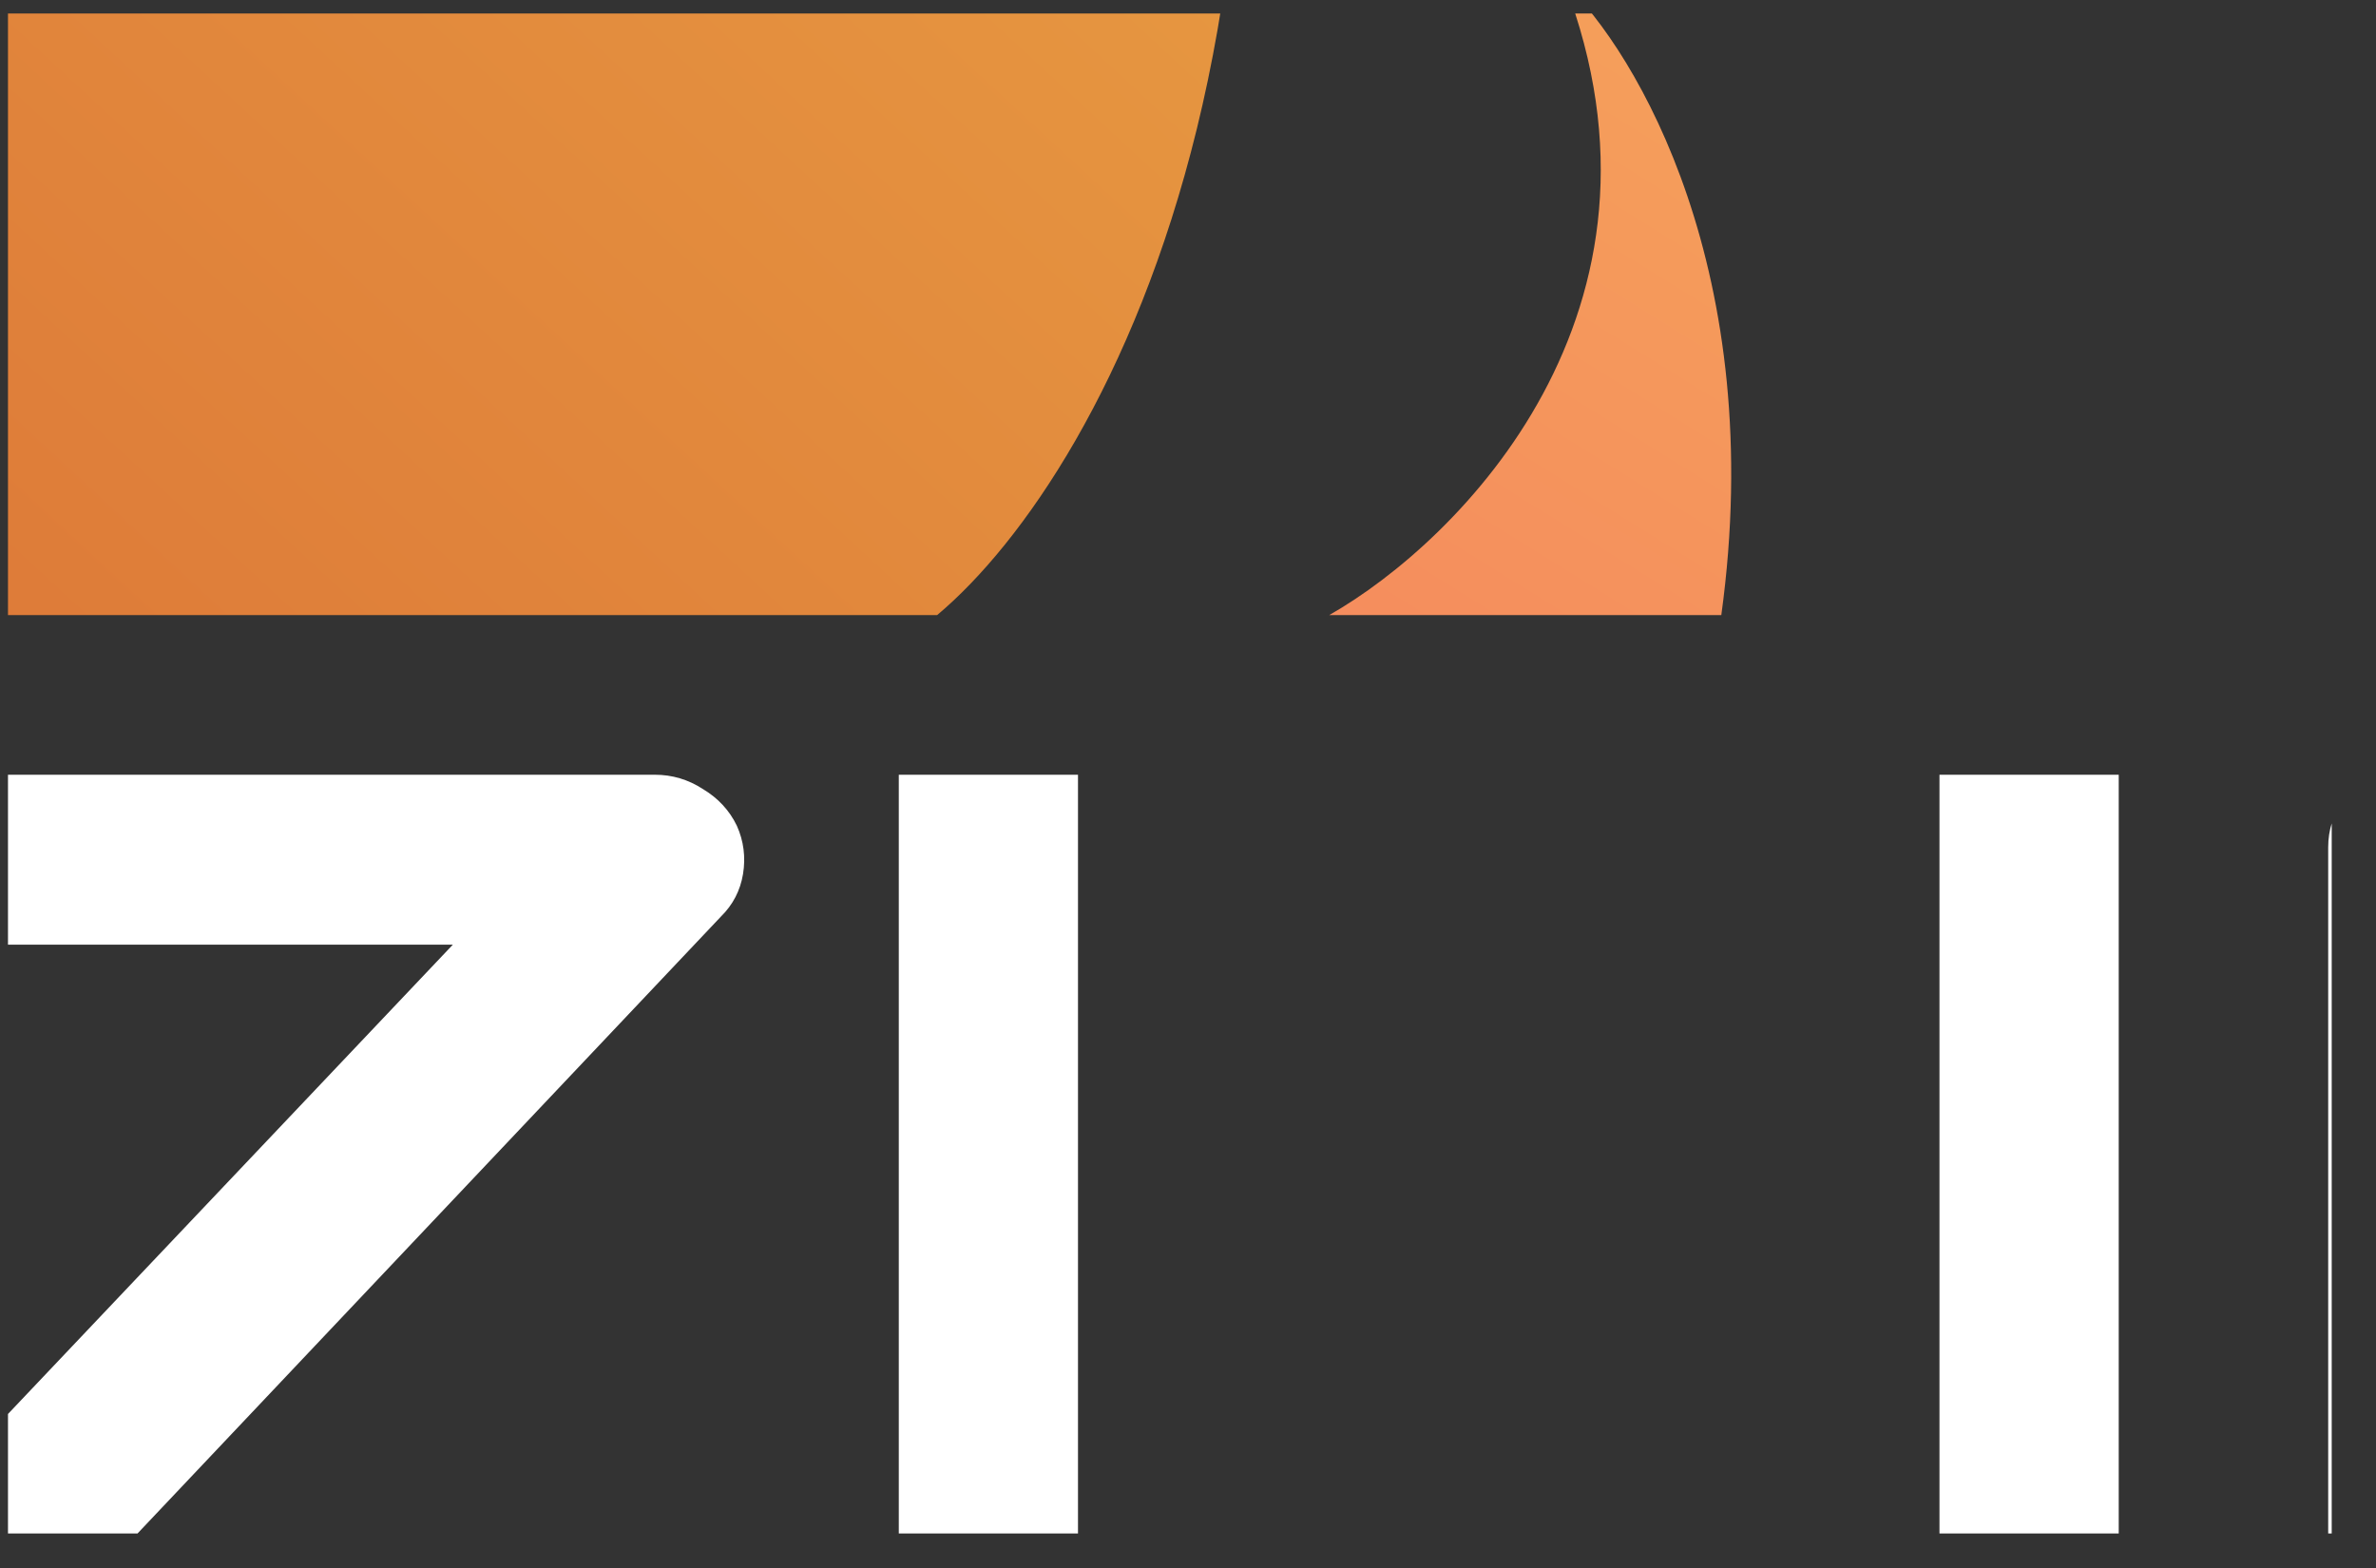 <?xml version="1.0" encoding="UTF-8"?>
<svg xmlns="http://www.w3.org/2000/svg" width="50" height="33" viewBox="0 0 50 33" fill="none">
  <rect x="0" y="0" width="50" height="33" fill="#333333" stroke="none"/>
  <g clip-path="url(#clip0_2181_6214)">
    <g clip-path="url(#clip1_2181_6214)">
      <g clip-path="url(#clip2_2181_6214)">
        <path d="M-34.837 30.221C-34.837 30.927 -34.933 31.564 -35.127 32.132C-35.31 32.692 -35.557 33.187 -35.866 33.618C-36.176 34.049 -36.538 34.415 -36.954 34.718C-37.37 35.02 -37.8 35.268 -38.245 35.46C-38.69 35.653 -39.144 35.795 -39.608 35.886C-40.063 35.978 -40.493 36.024 -40.899 36.024H-55.446V32.449H-40.899C-40.174 32.449 -39.613 32.247 -39.217 31.844C-38.811 31.441 -38.608 30.899 -38.608 30.221C-38.608 29.891 -38.661 29.588 -38.767 29.314C-38.873 29.038 -39.028 28.801 -39.231 28.599C-39.425 28.397 -39.666 28.241 -39.956 28.131C-40.237 28.021 -40.551 27.966 -40.899 27.966H-49.572C-50.181 27.966 -50.839 27.865 -51.545 27.663C-52.251 27.453 -52.908 27.118 -53.517 26.66C-54.117 26.201 -54.62 25.601 -55.026 24.859C-55.422 24.116 -55.62 23.208 -55.62 22.136C-55.62 21.063 -55.422 20.16 -55.026 19.427C-54.62 18.684 -54.117 18.084 -53.517 17.625C-52.908 17.158 -52.251 16.823 -51.545 16.622C-50.839 16.411 -50.181 16.305 -49.572 16.305H-36.737V19.881H-49.572C-50.288 19.881 -50.849 20.087 -51.255 20.499C-51.651 20.912 -51.849 21.457 -51.849 22.136C-51.849 22.823 -51.651 23.369 -51.255 23.772C-50.849 24.166 -50.288 24.363 -49.572 24.363H-40.899H-40.87C-40.464 24.372 -40.034 24.428 -39.579 24.529C-39.125 24.62 -38.675 24.766 -38.23 24.968C-37.776 25.17 -37.346 25.427 -36.94 25.739C-36.533 26.041 -36.176 26.408 -35.866 26.839C-35.547 27.27 -35.296 27.764 -35.112 28.323C-34.928 28.883 -34.837 29.516 -34.837 30.221ZM-27.904 36.024H-31.675V16.305H-27.904V36.024ZM-5.699 17.378C-5.554 17.699 -5.51 18.038 -5.568 18.395C-5.626 18.744 -5.781 19.042 -6.032 19.289L-18.477 32.449H-5.728V36.024H-22.726C-23.094 36.024 -23.437 35.928 -23.756 35.736C-24.065 35.534 -24.297 35.272 -24.452 34.952C-24.616 34.631 -24.67 34.296 -24.612 33.948C-24.544 33.599 -24.389 33.297 -24.148 33.041L-11.674 19.881H-24.452V16.305H-7.425C-7.057 16.305 -6.719 16.406 -6.41 16.608C-6.09 16.8 -5.854 17.057 -5.699 17.378ZM15.506 17.378C15.65 17.699 15.694 18.038 15.636 18.395C15.578 18.744 15.423 19.042 15.172 19.289L2.728 32.449H15.476V36.024H-1.522C-1.889 36.024 -2.232 35.928 -2.552 35.736C-2.861 35.534 -3.093 35.272 -3.248 34.952C-3.412 34.631 -3.465 34.296 -3.407 33.948C-3.34 33.599 -3.185 33.297 -2.943 33.041L9.53 19.881H-3.248V16.305H13.78C14.147 16.305 14.485 16.406 14.795 16.608C15.114 16.8 15.351 17.057 15.506 17.378ZM38.015 36.024H20.814C20.543 36.024 20.291 35.978 20.06 35.886C19.828 35.795 19.625 35.671 19.451 35.516C19.286 35.351 19.155 35.158 19.059 34.938C18.962 34.718 18.914 34.479 18.914 34.223V16.305H22.685V32.449H38.015V36.024ZM44.586 36.024H40.814V16.305H44.586V36.024ZM69.778 34.498C69.778 34.755 69.725 34.993 69.619 35.213C69.522 35.433 69.386 35.625 69.212 35.79C69.048 35.946 68.85 36.07 68.618 36.162C68.385 36.253 68.14 36.3 67.878 36.3C67.646 36.3 67.409 36.258 67.168 36.175C66.936 36.093 66.728 35.96 66.544 35.777L52.766 22.136V36.024H48.994V17.832C48.994 17.465 49.1 17.135 49.313 16.841C49.536 16.539 49.817 16.314 50.155 16.168C50.512 16.03 50.88 15.998 51.257 16.071C51.634 16.136 51.958 16.301 52.228 16.567L66.007 30.194V16.305H69.778V34.498ZM94.695 34.223C94.695 34.479 94.647 34.718 94.55 34.938C94.453 35.158 94.318 35.351 94.144 35.516C93.98 35.671 93.782 35.795 93.549 35.886C93.317 35.978 93.066 36.024 92.795 36.024H79.191C78.843 36.024 78.466 35.987 78.06 35.914C77.664 35.832 77.267 35.708 76.871 35.543C76.484 35.378 76.112 35.167 75.754 34.91C75.396 34.644 75.077 34.328 74.796 33.961C74.526 33.586 74.308 33.155 74.144 32.669C73.98 32.174 73.897 31.619 73.897 31.005V21.324C73.897 20.994 73.936 20.641 74.013 20.265C74.1 19.881 74.23 19.505 74.404 19.138C74.579 18.762 74.806 18.405 75.087 18.065C75.367 17.726 75.701 17.428 76.087 17.172C76.484 16.906 76.938 16.695 77.451 16.539C77.963 16.383 78.543 16.305 79.191 16.305H94.521V19.881H79.191C78.697 19.881 78.32 20.004 78.06 20.252C77.799 20.499 77.668 20.866 77.668 21.352V31.005C77.668 31.463 77.799 31.821 78.06 32.078C78.33 32.325 78.707 32.449 79.191 32.449H90.925V27.966H80.888V24.363H92.795C93.066 24.363 93.317 24.414 93.549 24.515C93.782 24.606 93.98 24.734 94.144 24.899C94.318 25.064 94.453 25.257 94.55 25.477C94.647 25.688 94.695 25.917 94.695 26.164V34.223ZM-51.023 52.525H-37.781V44.467H-34.01V64.186H-37.781V56.128H-51.023V64.186H-54.794V44.467H-51.023V52.525ZM-7.758 56.211C-7.758 57.411 -7.976 58.516 -8.411 59.524C-8.846 60.533 -9.45 61.403 -10.224 62.137C-10.998 62.87 -11.916 63.443 -12.98 63.856C-14.034 64.259 -15.184 64.461 -16.432 64.461H-21.537C-22.784 64.461 -23.94 64.259 -25.003 63.856C-26.067 63.443 -26.985 62.87 -27.759 62.137C-28.532 61.403 -29.142 60.533 -29.586 59.524C-30.021 58.516 -30.239 57.411 -30.239 56.211V52.442C-30.239 51.251 -30.021 50.151 -29.586 49.143C-29.142 48.125 -28.532 47.253 -27.759 46.53C-26.985 45.796 -26.067 45.224 -25.003 44.811C-23.94 44.398 -22.784 44.192 -21.537 44.192H-16.432C-15.184 44.192 -14.034 44.398 -12.98 44.811C-11.916 45.224 -10.998 45.796 -10.224 46.53C-9.45 47.253 -8.846 48.125 -8.411 49.143C-7.976 50.151 -7.758 51.251 -7.758 52.442V56.211ZM-11.529 52.442C-11.529 51.737 -11.65 51.099 -11.892 50.531C-12.124 49.954 -12.458 49.463 -12.893 49.06C-13.318 48.647 -13.835 48.331 -14.445 48.111C-15.044 47.882 -15.706 47.767 -16.432 47.767H-21.537C-22.272 47.767 -22.944 47.882 -23.553 48.111C-24.152 48.331 -24.67 48.647 -25.105 49.06C-25.54 49.463 -25.878 49.954 -26.12 50.531C-26.352 51.099 -26.468 51.737 -26.468 52.442V56.211C-26.468 56.916 -26.352 57.558 -26.12 58.136C-25.878 58.704 -25.54 59.194 -25.105 59.606C-24.67 60.01 -24.152 60.326 -23.553 60.555C-22.944 60.776 -22.272 60.885 -21.537 60.885H-16.46C-15.726 60.885 -15.059 60.776 -14.459 60.555C-13.85 60.326 -13.328 60.01 -12.893 59.606C-12.458 59.194 -12.124 58.704 -11.892 58.136C-11.65 57.558 -11.529 56.916 -11.529 56.211V52.442ZM14.476 48.042H6.165V64.186H2.394V48.042H-5.931V44.467H14.476V48.042ZM46.586 58.383C46.586 59.089 46.49 59.726 46.297 60.294C46.113 60.853 45.866 61.349 45.557 61.78C45.247 62.211 44.885 62.577 44.469 62.879C44.053 63.182 43.623 63.429 43.179 63.622C42.734 63.814 42.279 63.957 41.815 64.048C41.361 64.14 40.93 64.186 40.524 64.186H25.977V60.611H40.524C41.25 60.611 41.81 60.409 42.207 60.005C42.613 59.602 42.816 59.061 42.816 58.383C42.816 58.053 42.763 57.75 42.656 57.475C42.55 57.2 42.395 56.962 42.192 56.76C41.999 56.559 41.757 56.403 41.467 56.293C41.187 56.183 40.873 56.128 40.524 56.128H31.851C31.242 56.128 30.584 56.027 29.878 55.825C29.173 55.614 28.515 55.28 27.906 54.821C27.306 54.363 26.804 53.763 26.398 53.02C26.001 52.277 25.803 51.37 25.803 50.297C25.803 49.225 26.001 48.322 26.398 47.588C26.804 46.846 27.306 46.245 27.906 45.787C28.515 45.32 29.173 44.985 29.878 44.783C30.584 44.573 31.242 44.467 31.851 44.467H44.687V48.042H31.851C31.136 48.042 30.575 48.249 30.169 48.661C29.773 49.074 29.574 49.619 29.574 50.297C29.574 50.985 29.773 51.53 30.169 51.934C30.575 52.328 31.136 52.525 31.851 52.525H40.524H40.553C40.959 52.534 41.39 52.589 41.844 52.69C42.298 52.782 42.748 52.928 43.193 53.13C43.647 53.332 44.077 53.588 44.484 53.9C44.89 54.202 45.247 54.569 45.557 55C45.876 55.431 46.128 55.926 46.312 56.485C46.495 57.044 46.586 57.677 46.586 58.383ZM70.446 52.718C70.446 53.534 70.339 54.262 70.126 54.904C69.913 55.546 69.623 56.114 69.256 56.609C68.899 57.095 68.483 57.512 68.008 57.86C67.535 58.208 67.037 58.493 66.515 58.713C66.003 58.933 65.48 59.093 64.948 59.194C64.427 59.295 63.933 59.345 63.469 59.345H54.94V55.77H63.469C63.952 55.733 64.388 55.642 64.774 55.496C65.171 55.339 65.509 55.133 65.79 54.877C66.07 54.619 66.287 54.313 66.442 53.955C66.597 53.588 66.674 53.176 66.674 52.718V51.095C66.626 50.645 66.525 50.233 66.37 49.858C66.215 49.481 66.003 49.161 65.732 48.895C65.47 48.629 65.151 48.423 64.774 48.276C64.397 48.12 63.962 48.042 63.469 48.042H54.97C54.467 48.042 54.085 48.166 53.824 48.414C53.563 48.661 53.432 49.018 53.432 49.486V64.186H49.662V49.486C49.662 48.569 49.836 47.79 50.184 47.149C50.541 46.506 50.982 45.989 51.503 45.594C52.035 45.2 52.61 44.916 53.229 44.743C53.848 44.559 54.419 44.467 54.94 44.467H63.469C64.32 44.467 65.083 44.573 65.761 44.783C66.437 44.985 67.032 45.261 67.545 45.608C68.067 45.948 68.507 46.341 68.864 46.791C69.232 47.24 69.531 47.712 69.763 48.207C70.005 48.693 70.179 49.188 70.286 49.693C70.392 50.187 70.446 50.655 70.446 51.095V52.718ZM95.508 56.211C95.508 57.411 95.29 58.516 94.854 59.524C94.42 60.533 93.816 61.403 93.042 62.137C92.269 62.87 91.349 63.443 90.286 63.856C89.232 64.259 88.082 64.461 86.835 64.461H81.729C80.482 64.461 79.326 64.259 78.263 63.856C77.199 63.443 76.281 62.87 75.507 62.137C74.734 61.403 74.124 60.533 73.679 59.524C73.244 58.516 73.027 57.411 73.027 56.211V52.442C73.027 51.251 73.244 50.151 73.679 49.143C74.124 48.125 74.734 47.253 75.507 46.53C76.281 45.796 77.199 45.224 78.263 44.811C79.326 44.398 80.482 44.192 81.729 44.192H86.835C88.082 44.192 89.232 44.398 90.286 44.811C91.349 45.224 92.269 45.796 93.042 46.53C93.816 47.253 94.42 48.125 94.854 49.143C95.29 50.151 95.508 51.251 95.508 52.442V56.211ZM91.736 52.442C91.736 51.737 91.616 51.099 91.374 50.531C91.142 49.954 90.808 49.463 90.373 49.06C89.948 48.647 89.43 48.331 88.821 48.111C88.222 47.882 87.56 47.767 86.835 47.767H81.729C80.995 47.767 80.322 47.882 79.713 48.111C79.113 48.331 78.596 48.647 78.161 49.06C77.726 49.463 77.388 49.954 77.146 50.531C76.914 51.099 76.798 51.737 76.798 52.442V56.211C76.798 56.916 76.914 57.558 77.146 58.136C77.388 58.704 77.726 59.194 78.161 59.606C78.596 60.01 79.113 60.326 79.713 60.555C80.322 60.776 80.995 60.885 81.729 60.885H86.806C87.54 60.885 88.207 60.776 88.807 60.555C89.416 60.326 89.939 60.01 90.373 59.606C90.808 59.194 91.142 58.704 91.374 58.136C91.616 57.558 91.736 56.916 91.736 56.211V52.442ZM117.742 48.042H109.431V64.186H105.66V48.042H97.335V44.467H117.742V48.042Z" fill="white"></path>
        <path d="M-9.982 65.748H7.345C-0.246 77.013 -17.271 82.698 -24.834 84.132C-34.048 86.087 -56.6 85.462 -73.102 67.313C-89.604 49.164 -83.553 26.113 -78.465 16.856C-71.865 3.714 -46.287 -8.437 -34.323 -12.87C-19.801 -18.19 -22.771 -27.864 -26.072 -32.036C-22.634 -31.384 -16.336 -27.421 -18.646 -16.782C-20.956 -6.143 -13.833 -4.005 -9.982 -4.265C-7.095 -4.005 -1.071 -6.143 -0.081 -16.782C0.909 -27.421 6.657 -35.035 9.407 -37.512C18.648 -47.212 30.31 -45.726 34.985 -43.77C29.347 -43.249 19.309 -37.59 24.259 -19.129C29.21 -0.667 23.296 9.946 19.721 12.945H-9.982C-16.253 4.183 -28.822 2.514 -34.323 2.775C-60.066 3.401 -70.902 20.507 -73.102 28.981C-75.99 39.933 -75.908 63.792 -52.475 71.615C-29.042 79.438 -14.383 70.964 -9.982 65.748Z" fill="url(#paint0_linear_2181_6214)"></path>
        <path d="M32.923 -0.354C35.563 6.53 30.722 11.381 27.972 12.945H36.223C37.213 5.748 34.435 1.081 32.923 -0.354Z" fill="url(#paint1_linear_2181_6214)"></path>
      </g>
    </g>
  </g>
  <defs>
    <linearGradient id="paint0_linear_2181_6214" x1="31.448" y1="-45.209" x2="-86.586" y2="82.388" gradientUnits="userSpaceOnUse">
      <stop stop-color="#F1BB4B"></stop>
      <stop offset="1" stop-color="#BD0E19"></stop>
    </linearGradient>
    <linearGradient id="paint1_linear_2181_6214" x1="30.86" y1="-48.072" x2="-51.758" y2="84.654" gradientUnits="userSpaceOnUse">
      <stop stop-color="#F7D151"></stop>
      <stop offset="1" stop-color="#F00A76"></stop>
    </linearGradient>
    <clipPath id="clip0_2181_6214">
      <rect width="48.9" height="31.99" fill="white" transform="translate(0.168 0.284)"></rect>
    </clipPath>
    <clipPath id="clip1_2181_6214">
      <rect width="48.9" height="31.99" fill="white" transform="translate(0.168 0.284)"></rect>
    </clipPath>
    <clipPath id="clip2_2181_6214">
      <rect width="217" height="142" fill="white" transform="translate(-83.882 -54.721)"></rect>
    </clipPath>
  </defs>
</svg>
